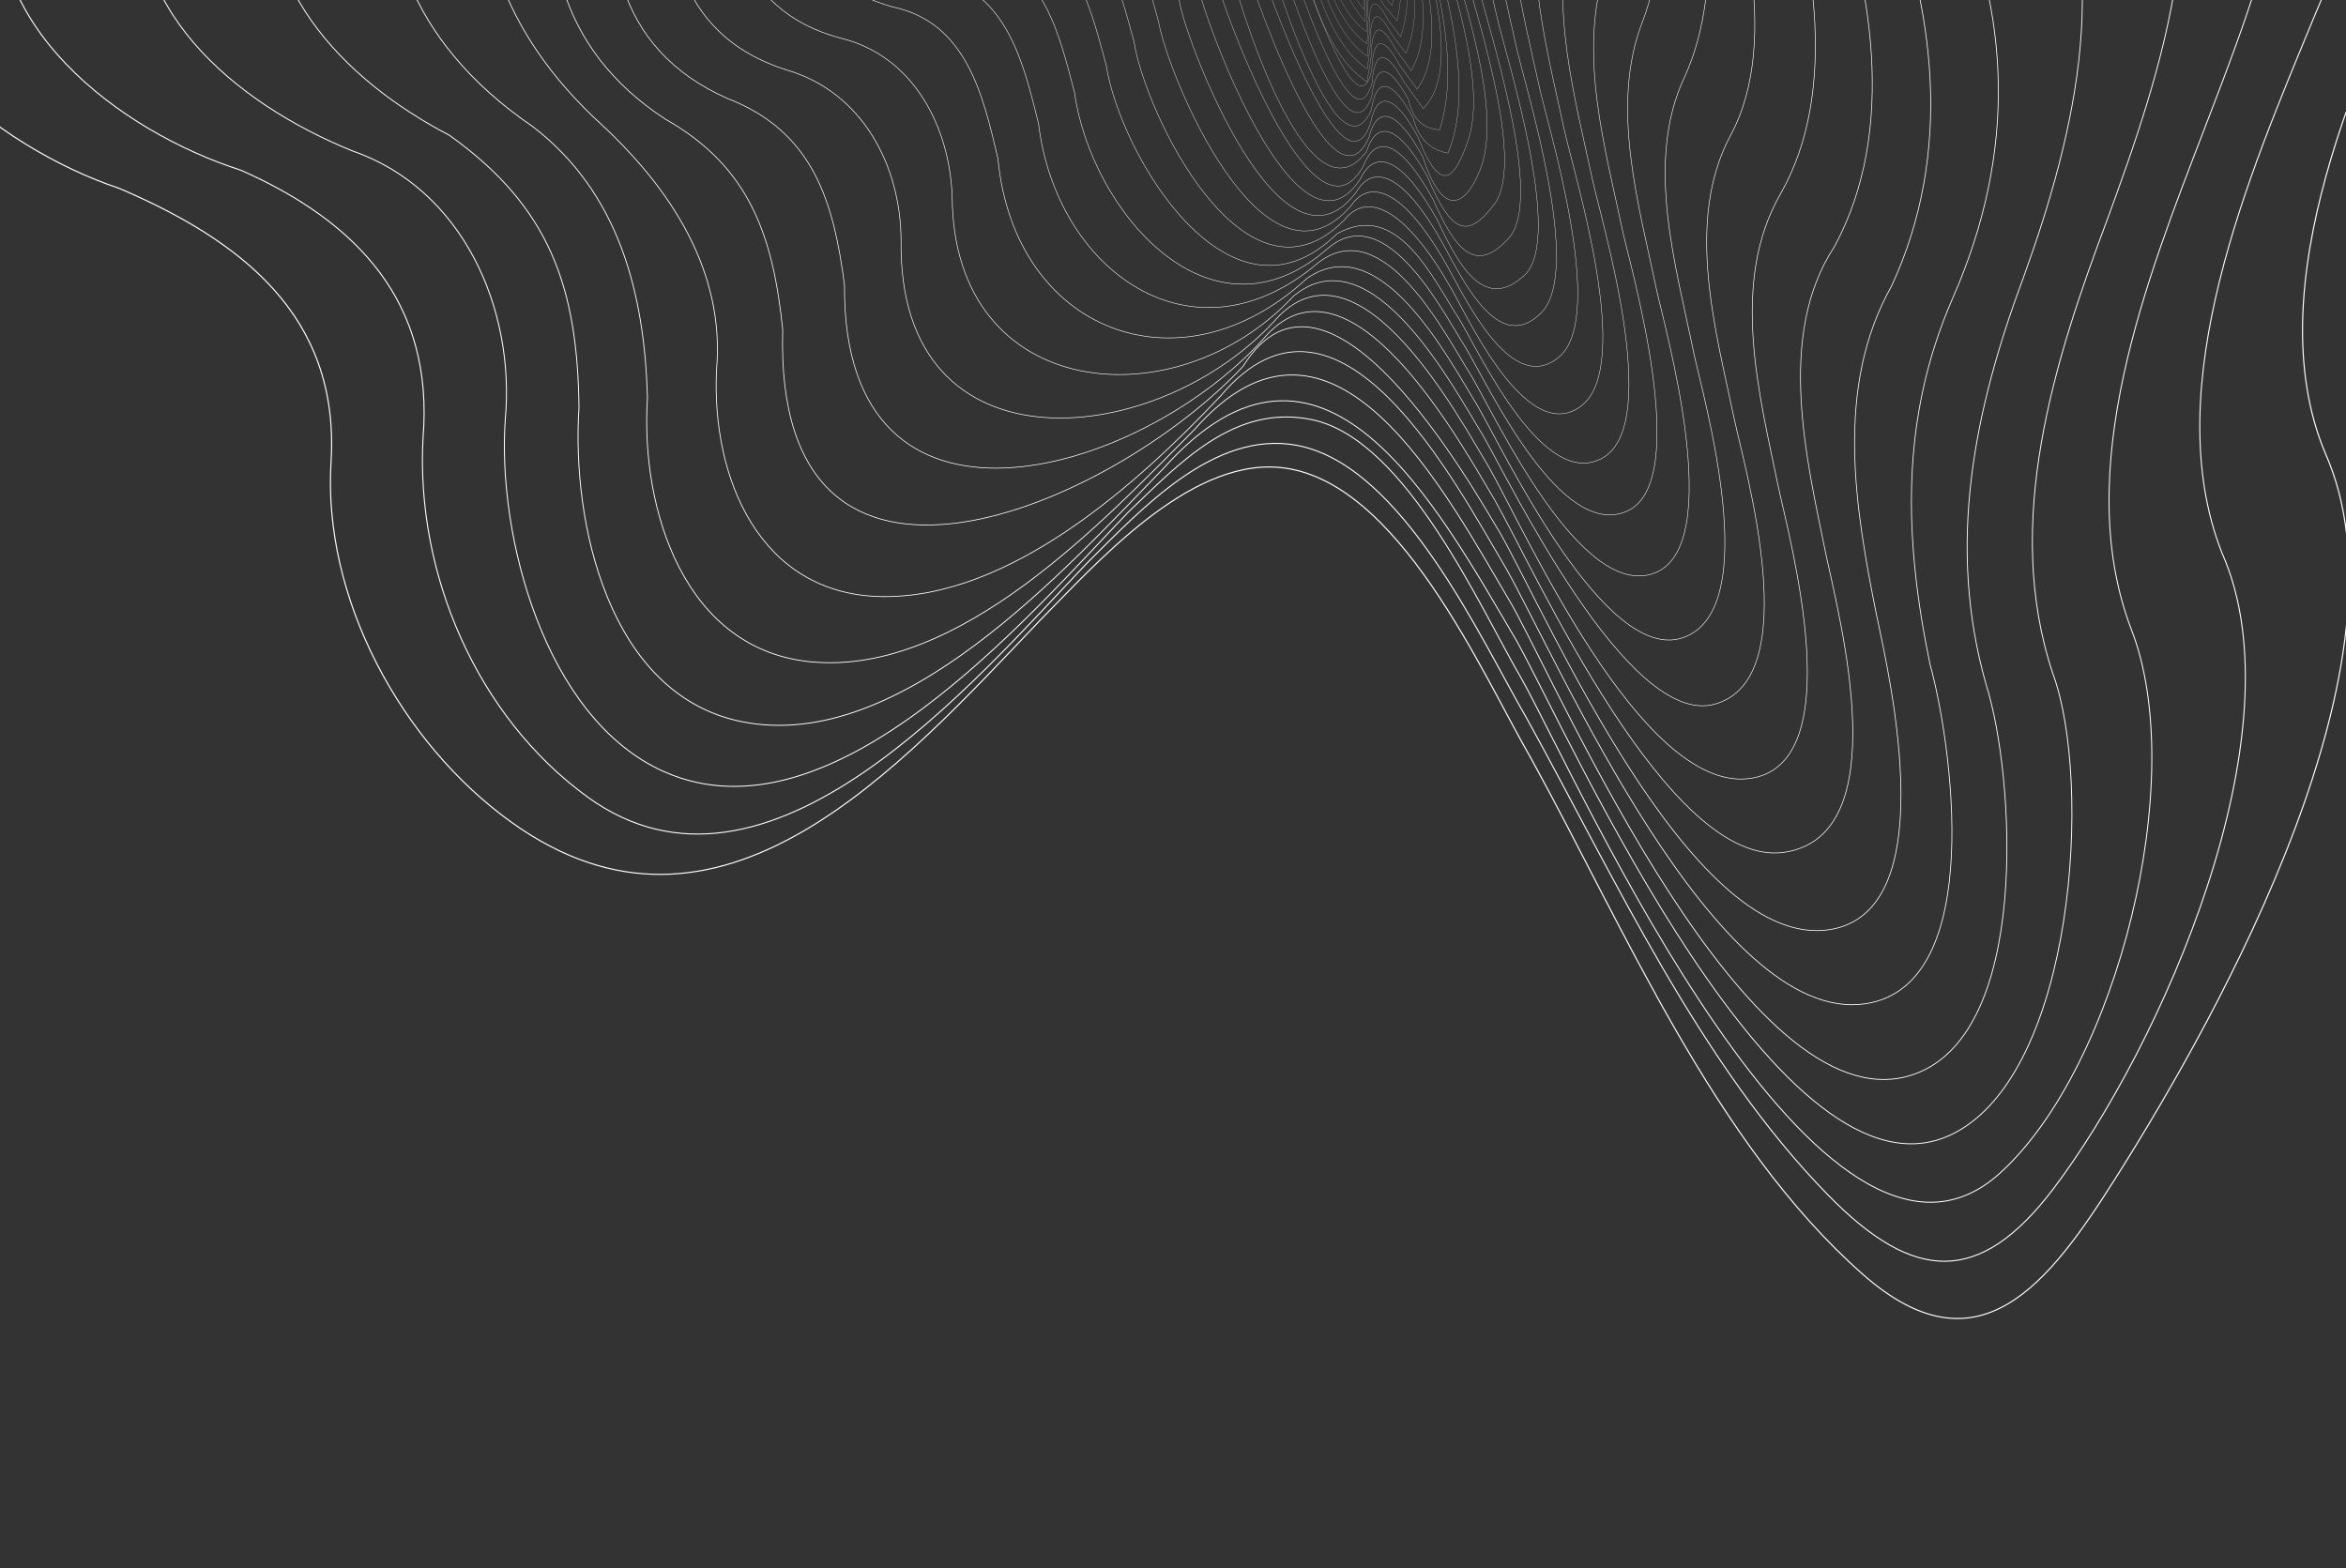 <svg width="1608" height="1075" viewBox="0 0 1608 1075" fill="none" xmlns="http://www.w3.org/2000/svg">
<rect x="0" y="0" width="1608" height="1075" fill="#333333" stroke="none"/>
<path d="M834.05 -390.647C843.147 -371.289 850.481 -360.816 853.902 -363.073C883.627 -337.791 894.064 -270.302 900.552 -234.23C904.924 -210.5 912.858 -179.118 922.061 -148.406C930.911 -115.754 946.179 -79.013 946.109 -45.198C946.073 -24.923 956.123 -18.047 941.419 -22.772C934.966 -35.642 932.533 -31.164 934.79 -11.383C934.825 -5.388 934.896 0.606 934.931 6.565C913.175 -20.445 905.806 -61.206 896.074 -94.527C887.999 -124.464 879.078 -150.098 871.849 -164.132C851.575 -204.964 832.217 -256.268 830.947 -302.142C831.97 -311.698 828.373 -331.938 821.18 -356.197C803.021 -417.233 811.095 -439.483 834.015 -390.682L834.05 -390.647Z" stroke="white" stroke-width="0.09" stroke-miterlimit="10"/>
<path d="M833.874 -396.359C843.359 -376.261 851.151 -365.4 855.03 -367.727C886.412 -341.987 897.096 -270.619 903.443 -233.173C907.71 -208.561 915.784 -175.874 925.34 -143.716C934.367 -110.077 950.763 -71.15 949.74 -36.312C949.141 -15.861 960.213 -7.01 943.746 -14.239C936.764 -28.026 933.873 -23.724 935.883 -3.449C935.777 2.616 935.636 8.681 935.53 14.745C912.329 -13.252 904.748 -55.6 894.593 -90.472C886.377 -121.255 877.209 -147.489 869.487 -161.911C848.119 -203.412 827.879 -257.15 827.879 -304.188C829.29 -314.166 825.905 -335.111 818.641 -360.217C800.341 -423.439 809.896 -446.923 833.838 -396.289L833.874 -396.359Z" stroke="white" stroke-width="0.09" stroke-miterlimit="10"/>
<path d="M833.838 -402.283C843.747 -381.444 852.068 -370.161 856.405 -372.488C889.55 -346.183 900.481 -270.796 906.652 -231.833C910.777 -206.304 918.993 -172.313 928.936 -138.568C940.114 -96.22 962.364 -40.967 954.218 3.885C951.539 0.817 948.859 -2.286 946.179 -5.353C938.598 -20.128 935.213 -16.073 936.941 4.661C936.835 10.338 936.729 16.015 936.623 21.692C909.966 3.144 901.468 -54.154 892.865 -86.418C884.543 -118.082 875.093 -144.88 866.842 -159.689C844.311 -201.861 823.19 -258.102 824.565 -306.304C826.398 -316.741 823.295 -338.426 815.996 -364.448C797.626 -429.928 808.874 -454.751 833.838 -402.248V-402.283Z" stroke="white" stroke-width="0.1" stroke-miterlimit="10"/>
<path d="M833.979 -408.489C844.346 -386.839 853.196 -375.097 858.062 -377.459C894.134 -350.238 903.831 -271.113 910.284 -230.246C914.233 -203.8 922.554 -168.363 932.886 -132.997C943.958 -90.402 968.252 -30.811 957.603 14.217C954.642 10.761 951.644 7.27 948.683 3.815C940.467 -12.053 936.518 -8.28 937.857 12.841C937.575 18.589 937.293 24.301 937.011 30.049C908.485 10.373 899.705 -48.477 890.785 -82.362C882.392 -114.838 872.59 -142.27 863.81 -157.397C839.656 -201.72 819.24 -257.397 820.933 -308.489C823.295 -319.385 820.439 -341.917 813.14 -368.856C804.784 -392.727 801.822 -415.153 809.861 -437.649C822.449 -432.537 830.489 -422.84 833.944 -408.453L833.979 -408.489Z" stroke="white" stroke-width="0.11" stroke-miterlimit="10"/>
<path d="M834.297 -414.906C845.122 -392.41 854.571 -380.174 860.002 -382.537C898.224 -354.434 908.027 -271.007 914.268 -228.236C918.041 -200.874 926.433 -163.956 937.187 -126.826C948.576 -83.279 975.586 -19.21 960.001 25.148L951.256 13.476C942.371 -3.59 937.751 -0.17 938.668 21.339L937.223 38.652C906.757 17.884 897.625 -42.483 888.386 -78.131C879.924 -111.417 869.769 -139.449 860.354 -154.894C835.425 -198.617 811.694 -259.23 816.983 -310.605C819.91 -322.029 817.442 -345.372 810.143 -373.334C801.821 -403.341 811.024 -489.13 834.297 -414.906Z" stroke="white" stroke-width="0.11" stroke-miterlimit="10"/>
<path d="M834.826 -421.606C846.109 -398.228 856.229 -385.464 862.258 -387.791C902.738 -358.666 912.717 -270.725 918.711 -225.803C922.202 -197.489 930.7 -159.055 941.877 -120.021C953.02 -76.686 982.709 -6.587 963.527 36.501C960.318 32.164 957.11 27.862 953.901 23.525C944.24 5.119 938.915 8.116 939.338 29.943C938.633 35.726 937.928 41.508 937.187 47.291C904.712 25.5 895.121 -36.453 885.531 -73.829C876.997 -107.927 866.455 -136.523 856.37 -152.285C829.854 -196.607 805.242 -260.077 812.576 -312.756C816.173 -324.745 814.092 -349.004 806.899 -377.988C798.507 -409.582 810.355 -498.862 834.755 -421.641L834.826 -421.606Z" stroke="white" stroke-width="0.12" stroke-miterlimit="10"/>
<path d="M835.637 -428.588C847.414 -404.258 858.239 -390.929 864.938 -393.186C907.886 -362.756 918.006 -270.196 923.718 -222.841C927.879 -185.959 936.623 -148.053 947.096 -112.546C957.885 -69.951 990.502 7.623 967.335 48.455C963.774 43.624 960.248 38.828 956.687 33.998C946.179 14.146 940.044 16.614 939.902 38.723C938.915 44.505 937.963 50.288 936.976 56.071C902.456 33.328 892.23 -30.142 882.357 -69.352C873.824 -104.189 862.823 -133.42 851.962 -149.464C823.648 -194.351 798.295 -260.888 807.922 -314.837C812.259 -327.495 810.707 -352.671 803.585 -382.749C794.769 -417.551 813.881 -508.453 835.637 -428.658V-428.588Z" stroke="white" stroke-width="0.13" stroke-miterlimit="10"/>
<path d="M836.694 -435.851C849 -410.499 860.566 -396.536 868.006 -398.651C913.915 -373.017 924.635 -263.814 929.289 -219.174C933.027 -180.775 941.983 -141.072 952.808 -104.189C963.069 -62.899 998.823 23.878 971.285 61.078C967.371 55.718 963.421 50.359 959.508 44.964C948.083 23.49 941.031 25.359 940.255 47.714C929.606 100.852 881.934 -50.84 878.655 -64.591C870.122 -100.134 858.556 -130.071 846.885 -146.29C816.525 -191.742 790.573 -261.452 802.703 -316.741C807.922 -330.105 806.899 -356.303 799.917 -387.509C791.208 -423.933 813.493 -519.137 836.659 -435.816L836.694 -435.851Z" stroke="white" stroke-width="0.14" stroke-miterlimit="10"/>
<path d="M838.07 -443.362C850.94 -416.952 863.316 -402.283 871.532 -404.187C920.227 -377.072 931.264 -262.192 935.53 -214.731C938.845 -173.97 949.176 -134.372 959.12 -94.88C968.746 -55.529 1007.57 42.425 975.516 74.406C971.179 68.412 966.842 62.418 962.469 56.423C950.022 33.187 941.948 34.315 940.431 56.811C925.975 110.478 877.844 -45.057 874.494 -59.408C866.102 -95.233 853.725 -126.474 841.137 -142.835C808.415 -188.815 782.076 -261.946 797.026 -318.609C803.197 -332.749 802.879 -360.041 796.109 -392.481C786.131 -429.222 808.592 -531.161 838.07 -443.362Z" stroke="white" stroke-width="0.15" stroke-miterlimit="10"/>
<path d="M839.762 -451.19C853.197 -423.616 866.419 -408.207 875.481 -409.794C927.174 -380.668 938.669 -260.182 942.406 -209.372C945.121 -166.918 955.805 -125.592 965.996 -84.514C978.125 -35.008 1003.62 37.594 986.729 88.934C975.34 88.37 968.252 81.494 965.431 68.342C951.856 43.13 942.653 43.412 940.255 66.014C921.426 120.104 873.119 -38.639 869.628 -53.837C861.095 -90.649 848.119 -122.595 834.508 -139.027C800.799 -182.574 770.052 -265.472 790.679 -320.337C797.943 -335.358 798.401 -363.814 791.913 -397.558C781.794 -436.803 808.98 -542.691 839.692 -451.19H839.762Z" stroke="white" stroke-width="0.16" stroke-miterlimit="10"/>
<path d="M841.878 -459.335C855.912 -430.527 870.086 -413.919 879.995 -415.576C936.235 -388.285 947.272 -257.044 950.199 -202.919C952.244 -158.702 963.245 -115.649 973.682 -72.913C985.389 -24.288 1013.49 55.048 992.476 104.942C979.994 102.756 972.06 94.681 968.605 80.754C953.76 53.391 943.323 52.651 939.973 75.288C916.102 129.66 867.935 -31.517 864.198 -47.913C855.594 -85.712 841.913 -118.364 827.209 -134.795C790.327 -178.871 759.967 -265.754 783.909 -321.994C792.442 -338.003 793.782 -367.728 787.612 -402.847C777.492 -444.807 809.861 -554.927 841.878 -459.405V-459.335Z" stroke="white" stroke-width="0.17" stroke-miterlimit="10"/>
<path d="M844.417 -467.762C859.05 -437.614 874 -420.372 885.108 -421.289C944.98 -389.907 956.793 -254.364 958.873 -195.126C960.072 -149.146 971.496 -104.295 982.145 -59.866C991.454 -20.515 1020.65 55.718 1005.98 97.115C997.801 120.281 988.104 136.36 971.849 93.765C955.629 64.005 943.781 62.101 939.303 84.668C919.064 143.623 860.531 -29.471 857.851 -41.495C849.142 -80.317 834.755 -113.603 818.817 -129.894C778.232 -174.463 748.86 -265.648 776.364 -323.299C786.272 -340.4 788.705 -371.5 782.922 -408.101C772.908 -452.917 810.954 -567.656 844.417 -467.797V-467.762Z" stroke="white" stroke-width="0.18" stroke-miterlimit="10"/>
<path d="M847.449 -476.472C862.717 -444.878 878.549 -426.86 890.996 -426.719C953.09 -393.362 968.816 -249.075 968.57 -185.782C968.746 -138.039 980.664 -91.284 991.454 -45.198C1000.62 -5.706 1031.12 75.323 1014.37 116.79C1004.15 142.036 988.703 149.617 975.163 107.375C957.427 74.97 943.993 71.727 938.281 94.188C911.765 154.483 853.408 -21.397 850.552 -34.408C841.807 -74.288 826.645 -108.138 809.297 -124.217C764.304 -169.245 736.801 -265.225 768.042 -324.287C779.572 -342.657 783.204 -375.203 777.915 -413.39C770.052 -462.579 808.486 -579.892 847.449 -476.366V-476.472Z" stroke="white" stroke-width="0.2" stroke-miterlimit="10"/>
<path d="M850.975 -485.499C866.878 -452.283 883.732 -433.207 897.695 -431.761C963.88 -398.51 981.299 -240.19 979.394 -174.711C978.725 -124.993 990.325 -76.827 1001.79 -28.802C1008.7 1.029 1046.74 110.055 1024.21 139.991C1005.8 164.462 994.557 159.808 978.548 121.409C959.155 86.042 943.922 81.282 936.835 103.532C896.073 159.067 847.696 -0.769 842.16 -26.862C833.415 -67.835 817.372 -102.25 798.542 -117.941C747.802 -163.075 722.908 -264.943 758.909 -325.203C772.238 -344.985 777.245 -379.188 772.59 -419.032C765.362 -471.43 810.496 -594.278 851.046 -485.499H850.975Z" stroke="white" stroke-width="0.21" stroke-miterlimit="10"/>
<path d="M855.101 -494.737C871.673 -459.758 889.691 -439.342 905.312 -436.169C975.904 -401.543 995.509 -228.73 991.454 -161.488C989.338 -110.007 1001.5 -59.972 1013.14 -10.254C1019.49 17.566 1059.05 135.901 1034.12 163.264C1011.52 188.087 997.801 172.185 981.969 136.148C960.706 97.538 943.535 91.014 934.86 113.017C899.988 178.849 836.271 0.5 832.393 -18.294C823.683 -60.395 806.758 -95.303 786.201 -110.501C729.326 -155.599 708.804 -264.096 748.684 -325.591C764.022 -346.959 770.616 -382.925 766.702 -424.603C760.285 -483.876 811.483 -605.032 855.065 -494.701L855.101 -494.737Z" stroke="white" stroke-width="0.22" stroke-miterlimit="10"/>
<path d="M859.861 -504.222C877.103 -467.304 896.497 -445.054 914.021 -439.765C988.245 -397.84 1012.01 -220.937 1004.99 -145.902C1001.19 -92.764 1013.95 -40.755 1025.8 10.585C1031.72 37.03 1072.38 162.911 1045.01 188.546C1018.32 213.51 1000.66 184.35 985.565 151.487C962.258 109.244 942.9 100.747 932.498 122.502C889.585 189.286 825.834 14.181 821.356 -8.703C812.752 -52.038 794.805 -87.369 772.379 -101.932C708.345 -146.678 693.853 -263.073 737.541 -325.591C755.172 -348.722 763.599 -386.662 760.531 -430.28C755.242 -493.643 814.621 -620.723 859.896 -504.151L859.861 -504.222Z" stroke="white" stroke-width="0.24" stroke-miterlimit="10"/>
<path d="M865.326 -513.848C883.239 -474.779 904.289 -450.202 923.929 -442.233C1001.08 -389.589 1029.96 -212.933 1020.12 -127.531C1014.23 -72.842 1027.81 -18.823 1039.8 34.033C1045.86 61.114 1085.28 185.654 1056.3 214.533C1028.05 242.671 1004.43 195.774 989.197 167.425C963.633 121.198 941.842 110.408 929.465 131.882C878.267 199.582 813.916 30.895 808.592 2.052C804.537 -29.824 785.848 -74.288 756.688 -92.059C684.298 -138.533 679.22 -259.477 725.2 -325.168C748.966 -356.373 755.842 -397.769 753.832 -436.133C750.024 -503.904 818.429 -637.437 865.326 -513.883V-513.848Z" stroke="white" stroke-width="0.26" stroke-miterlimit="10"/>
<path d="M871.532 -523.58C890.114 -482.043 913.175 -454.54 935.142 -443.362C1015.57 -384.371 1052.03 -198.758 1036.98 -106.199C1028.65 -50.17 1043.18 6.036 1055.24 60.267C1061.16 87.241 1101.18 215.943 1069.1 244.222C1037.93 271.69 1007.18 210.442 992.899 183.997C964.832 133.292 940.326 119.963 925.798 141.296C866.208 209.878 800.305 51.593 793.994 14.393C784.191 -20.339 774.565 -62.088 738.952 -80.6C658.451 -125.416 660.532 -258.772 711.589 -324.146C738.07 -356.938 747.661 -400.626 746.674 -442.022C746.145 -512.614 825.94 -656.513 871.567 -523.615L871.532 -523.58Z" stroke="white" stroke-width="0.27" stroke-miterlimit="10"/>
<path d="M878.478 -533.382C893.605 -498.756 916.066 -464.165 947.836 -442.656C1031.19 -379.222 1076.68 -179.365 1055.8 -81.41C1044.56 -24.323 1060.28 34.28 1072.38 89.745C1079.11 120.422 1120.19 250.851 1083.73 278.319C1048.26 305.047 1009.44 224.653 996.672 201.31C965.855 145.669 938.316 129.484 921.426 150.781C853.479 219.892 784.791 77.51 777.28 28.568C767.372 -7.116 757.428 -50.593 718.924 -67.341C627.528 -110.183 642.937 -257.079 696.498 -322.453C725.941 -356.973 738.599 -403.129 738.846 -447.875C740.503 -523.474 831.476 -675.095 878.443 -533.382H878.478Z" stroke="white" stroke-width="0.29" stroke-miterlimit="10"/>
<path d="M886.271 -543.396C903.161 -504.187 928.09 -466.105 962.222 -439.836C1047.73 -372.135 1105.73 -156.939 1076.78 -53.096C1062.15 4.696 1079.25 66.05 1091.35 122.502C1097.62 151.557 1139.65 289.285 1099.03 313.545C1058.55 337.734 1014.73 242.953 1000.52 219.293C981.616 190.097 957.674 136.712 916.278 160.337C842.83 232.41 767.901 106.247 758.239 44.823C748.225 7.975 738 -37.335 696.427 -52.179C593.854 -93.329 623.508 -254.717 679.925 -320.126C712.612 -356.55 728.691 -405.421 730.524 -453.834C735.038 -534.722 834.226 -694.841 886.271 -543.361V-543.396Z" stroke="white" stroke-width="0.31" stroke-miterlimit="10"/>
<path d="M895.192 -552.811C914.585 -508.383 941.771 -466.422 978.442 -434.406C1064.02 -359.759 1138.84 -130.141 1100.09 -21.08C1081.58 37.03 1100.2 101.557 1112.29 158.75C1117.48 182.798 1160.53 330.152 1115.25 350.357C1069.8 370.632 1020.76 265.555 1004.43 238.016C989.937 215.555 950.34 136.077 910.283 170.139C829.431 241.225 747.661 143.905 736.519 63.476C726.469 25.218 715.926 -22.032 671.145 -35.043C557.324 -69.352 601.294 -256.833 661.625 -317.093C696.674 -355.316 718.888 -407.784 721.462 -459.829C725.94 -555.033 835.213 -708.417 895.157 -552.811H895.192Z" stroke="white" stroke-width="0.34" stroke-miterlimit="10"/>
<path d="M905.418 -561.414C926.468 -512.155 956.616 -462.297 996.743 -426.013C1084.22 -343.045 1171.18 -103.907 1125.97 14.428C1103.16 72.538 1123.4 140.556 1135.39 198.419C1140.96 224.265 1183.84 374.017 1133.94 392.846C1083.94 411.711 1025.73 287.029 1008.38 257.41C991.806 231.634 948.859 144.576 903.337 180.259C817.301 253.249 723.825 185.125 711.836 84.703C701.787 44.682 690.962 -4.542 642.866 -16.037C517.444 -53.131 578.128 -250.098 641.421 -313.461C680.243 -353.905 707.006 -409.582 711.625 -465.893C720.299 -571.781 842.795 -726.787 905.312 -561.414H905.418Z" stroke="white" stroke-width="0.36" stroke-miterlimit="10"/>
<path d="M917.089 -568.819C940.432 -512.931 973.788 -456.972 1017.37 -414.201C1106.62 -323.546 1212.61 -72.701 1154.57 52.933C1127.24 111.007 1148.86 182.587 1160.81 241.331C1167.33 272.043 1209.61 417.388 1153.76 437.028C1100.02 455.928 1030.88 309.278 1012.4 277.579C993.217 246.69 946.073 154.907 895.474 191.12C808.768 270.95 695.299 227.297 684.016 108.786C674.037 66.614 663.035 15.345 611.59 4.696C475.166 -33.844 552.423 -245.479 619.383 -309.195C662.436 -351.931 694.03 -411.098 701.117 -471.958C714.692 -589.341 851.046 -747.168 917.054 -568.819H917.089Z" stroke="white" stroke-width="0.39" stroke-miterlimit="10"/>
<path d="M930.382 -574.638C954.818 -510.851 993.781 -448.545 1040.47 -398.792C1104.96 -329.188 1143.92 -233.032 1170.86 -143.47C1191.14 -76.086 1222.48 26.134 1185.95 93.165C1154.89 151.663 1175.9 226.274 1188.6 286.746C1196.32 323.03 1238.14 466.223 1174.81 482.796C1115.85 498.24 1035.14 330.822 1016.45 298.418C997.025 267.106 940.396 158.397 886.553 203.002C806.265 289.285 653.797 275.146 652.669 135.548C651.188 87.594 626.541 38.793 577.07 26.381C428.516 -12.264 525.907 -242.411 595.229 -304.541C644.841 -347.911 678.621 -413.637 689.728 -478.023C712.048 -607.959 858.556 -769.418 930.382 -574.673V-574.638Z" stroke="white" stroke-width="0.41" stroke-miterlimit="10"/>
<path d="M945.474 -578.411C973.048 -506.937 1014.73 -436.416 1066.35 -379.646C1159.65 -276.191 1301.18 -7.434 1220.23 133.186C1185.67 193.623 1205.73 270.033 1218.89 333.608C1226.43 369.08 1269.63 525.356 1198.54 533.712C1124.53 542.422 1045.19 363.227 1020.47 320.138C1001.04 288.086 933.238 159.949 876.539 216.719C796.533 307.868 615.187 328.072 617.62 164.815C617.408 113.369 590.998 63.123 539.341 48.031C383.947 -1.228 492.832 -236.205 568.819 -299.71C623.826 -344.844 662.895 -415.012 677.316 -484.088C707.676 -630.632 867.795 -790.751 945.474 -578.446V-578.411Z" stroke="white" stroke-width="0.44" stroke-miterlimit="10"/>
<path d="M962.54 -579.715C992.582 -500.096 1038 -420.442 1095.19 -357.114C1198.72 -242.587 1343.04 11.889 1257.14 169.399C1217.44 230.047 1238.31 315.131 1251.5 379.835C1261.3 425.885 1300.06 572.64 1223.15 584.171C1143.78 596.089 1052.49 391.859 1024.46 342.6C1003.94 308.679 924.741 161.148 865.291 233.044C779.784 326.697 577.387 385.759 578.833 195.562C571.499 138.687 557.641 90.38 498.791 67.566C343.503 -0.558 451.048 -227.178 540.222 -295.267C600.871 -342.834 645.687 -415.471 663.882 -490.118C682.217 -565.681 733.063 -669.207 811.342 -699.319C893.499 -730.913 938.739 -645.124 962.54 -579.68V-579.715Z" stroke="white" stroke-width="0.47" stroke-miterlimit="10"/>
<path d="M981.863 -578.058C1014.34 -490.082 1062.82 -400.873 1127.31 -332.22C1249.35 -202.884 1381.19 13.688 1296.46 196.162C1257.39 265.59 1271.53 348.312 1286.3 422.042C1295.86 466.858 1333.13 630.151 1250.34 637.661C1157.64 646.088 1061.87 424.933 1028.41 365.695C1009.58 334.525 910.389 157.34 852.103 251.027C763.105 346.302 529.82 449.757 536.485 225.992C529.997 163.087 514.623 114.78 456.055 81.67C307.889 -14.627 398.016 -216.988 509.44 -292.164C576.858 -339.484 627.21 -417.622 649.284 -496.324C672.591 -577.423 731.194 -688.988 817.125 -718.501C906.969 -749.354 957.145 -649.743 981.792 -578.093L981.863 -578.058Z" stroke="white" stroke-width="0.51" stroke-miterlimit="10"/>
<path d="M1003.62 -573.015C1038.07 -478.199 1089.58 -377.6 1162.82 -306.797C1307.71 -169.879 1429.46 -2.074 1338.21 204.871C1302.31 287.417 1305.06 369.151 1322.87 455.328C1337.19 506.597 1362.47 675.743 1278.41 688.049C1176.5 702.964 1069.03 454.94 1032.32 389.638C997.695 331.422 917.441 175.746 836.694 271.338C780.277 331.21 692.478 410.441 604.15 408.925C520.829 407.515 487.437 327.684 491.14 253.284C497.028 185.936 459.616 129.378 412.543 85.62C273.299 -41.495 324.885 -206.551 476.824 -291.494C551.788 -336.028 607.606 -420.83 633.593 -502.6C661.308 -588.248 729.925 -711.308 824.177 -739.975C922.942 -770.017 977.737 -648.72 1003.62 -573.121V-573.015Z" stroke="white" stroke-width="0.54" stroke-miterlimit="10"/>
<path d="M1028.09 -564.271C1063.21 -467.41 1116.74 -347.805 1201.93 -284.23C1266.24 -236.381 1352.56 -196.572 1395.29 -125.522C1452.66 -30.106 1422.16 92.672 1387.08 189.709C1353.05 281.14 1333.94 373.7 1361.52 469.926C1380.56 530.081 1393.5 712.485 1308.66 737.414C1197.98 769.96 1071.67 477.825 1036.16 414.355C991.383 338.933 913.563 186.465 818.712 294.433C755.665 358.079 657.676 461.992 557.641 453.812C469.066 446.583 438.742 348.876 443.784 272.642C441.775 201.627 424.638 132.269 364.941 86.607C193.469 -30.282 266.317 -230.528 442.656 -294.985C526.471 -331.832 587.049 -425.555 616.562 -508.911C647.873 -601.4 730.066 -734.862 832.216 -761.413C940.432 -789.516 1000.09 -643.466 1028.09 -564.306V-564.271Z" stroke="white" stroke-width="0.58" stroke-miterlimit="10"/>
<path d="M1055.52 -551.824C1088.95 -459.476 1146.81 -312.932 1244.56 -270.267C1312.36 -245.373 1411.44 -244.068 1459.68 -183.314C1532 -92.165 1478.76 56.248 1444.45 150.288C1407.95 247.466 1372.62 358.361 1407.04 461.64C1434.43 535.899 1422.09 734.875 1338.98 776.977C1222.24 836.144 1076.36 505.399 1039.83 439.814C984.119 344.962 906.193 199.582 797.696 320.844C731.124 389.109 617.338 517.07 507.959 494.574C417.233 475.885 391.598 358.361 396.852 279.307C395.865 197.079 376.895 141.79 307.995 92.707C233.983 54.167 170.267 -13.11 186.945 -102.249C205.104 -199.393 314.66 -285.923 407.572 -305.351C499.32 -326.014 566.456 -434.582 598.156 -515.47C634.968 -613.036 730.066 -760.637 841.278 -782.816C958.626 -806.194 1024.95 -638.107 1055.52 -551.788V-551.824Z" stroke="white" stroke-width="0.62" stroke-miterlimit="10"/>
<path d="M1086.2 -536.062C1118.22 -448.439 1181.26 -283.983 1290.75 -272.136C1367.19 -269.738 1469.73 -321.606 1532 -255.775C1614.72 -168.328 1545.15 -1.721 1510.67 89.04C1471.81 190.414 1419.34 322.078 1460.7 431.034C1500.87 533.043 1451.18 731.349 1370.82 804.127C1249.56 914 1083.2 537.874 1043.32 465.977C1015.01 417.74 964.091 301.345 899.423 287.699C846.144 276.451 808.239 317.706 773.26 351.133C705.243 421.866 570.899 580.68 454.856 528.812C373.333 492.352 340.682 367.035 346.324 287.558C353.235 211.888 317.41 129.555 241.317 103.356C161.24 70.775 80.07 3.956 97.877 -91.707C118.998 -205.14 262.721 -290.683 364.342 -316.705C468.643 -340.436 537.437 -427.6 578.269 -522.487C620.123 -622.874 730.912 -790.821 851.716 -805.63C978.619 -821.18 1052.63 -629.573 1086.2 -536.027V-536.062Z" stroke="white" stroke-width="0.66" stroke-miterlimit="10"/>
<path d="M1120.4 -518.079C1148.96 -447.417 1231.76 -241.071 1343.14 -293.821C1422.59 -325.415 1535.63 -408.136 1612.04 -327.354C1697.3 -237.157 1623.85 -78.519 1585.35 13.511C1542.3 117.989 1478.3 265.343 1522.97 378.989C1577.8 502.013 1480.38 718.514 1407.42 814.846C1356.61 881.912 1311.48 878.774 1253.26 819.395C1165.11 729.515 1106.69 601.484 1046.71 492.845C1015.18 438.72 961.517 318.975 889.092 305.294C832.075 294.504 782.111 349.334 745.157 385.864C668.289 466.47 525.942 635.792 402.67 546.265C326.719 491.118 284.899 393.022 289.942 300.322C297.699 207.057 244.596 151.945 165.401 116.79C81.833 89.992 -15.698 16.509 0.945 -82.645C22.877 -213.286 202.213 -287.192 309.159 -323.652C424.673 -357.96 506.054 -417.692 556.971 -530.174C606.371 -635.18 732.146 -822.661 863.528 -828.832C997.906 -835.144 1083.41 -618.361 1120.47 -518.114L1120.4 -518.079Z" stroke="white" stroke-width="0.71" stroke-miterlimit="10"/>
<path d="M1158.45 -500.167C1197.09 -410.569 1285.6 -244.491 1403.37 -340.33C1493.78 -404.928 1614.9 -486.486 1696.88 -366.952C1768.04 -263.18 1718.49 -160.359 1666.94 -60.254C1618.32 41.191 1546.42 196.655 1593.6 310.195C1656.72 451.026 1522.97 692.139 1450.34 807.124C1404.32 879.973 1356.16 943.372 1276.89 873.556C1174.99 783.817 1113.6 636.498 1049.7 520.384C1015.78 461.746 958.132 327.543 876.751 320.385C814.092 314.885 750.693 386.993 712.682 425.392C616.244 526.519 492.761 666.046 350.202 563.367C275.097 509.277 220.901 410.124 226.931 316.048C232.925 215.978 164.343 164.533 81.762 129.131C-2.899 100.923 -106.847 17.989 -94.33 -82.539C-77.263 -219.809 134.512 -289.202 240.718 -326.049C368.432 -368.327 471.393 -412.156 534.016 -538.813C589.764 -647.239 735.602 -856.935 876.715 -852.774C1016.21 -848.648 1117.37 -605.35 1158.41 -500.202L1158.45 -500.167Z" stroke="white" stroke-width="0.76" stroke-miterlimit="10"/>
</svg>
